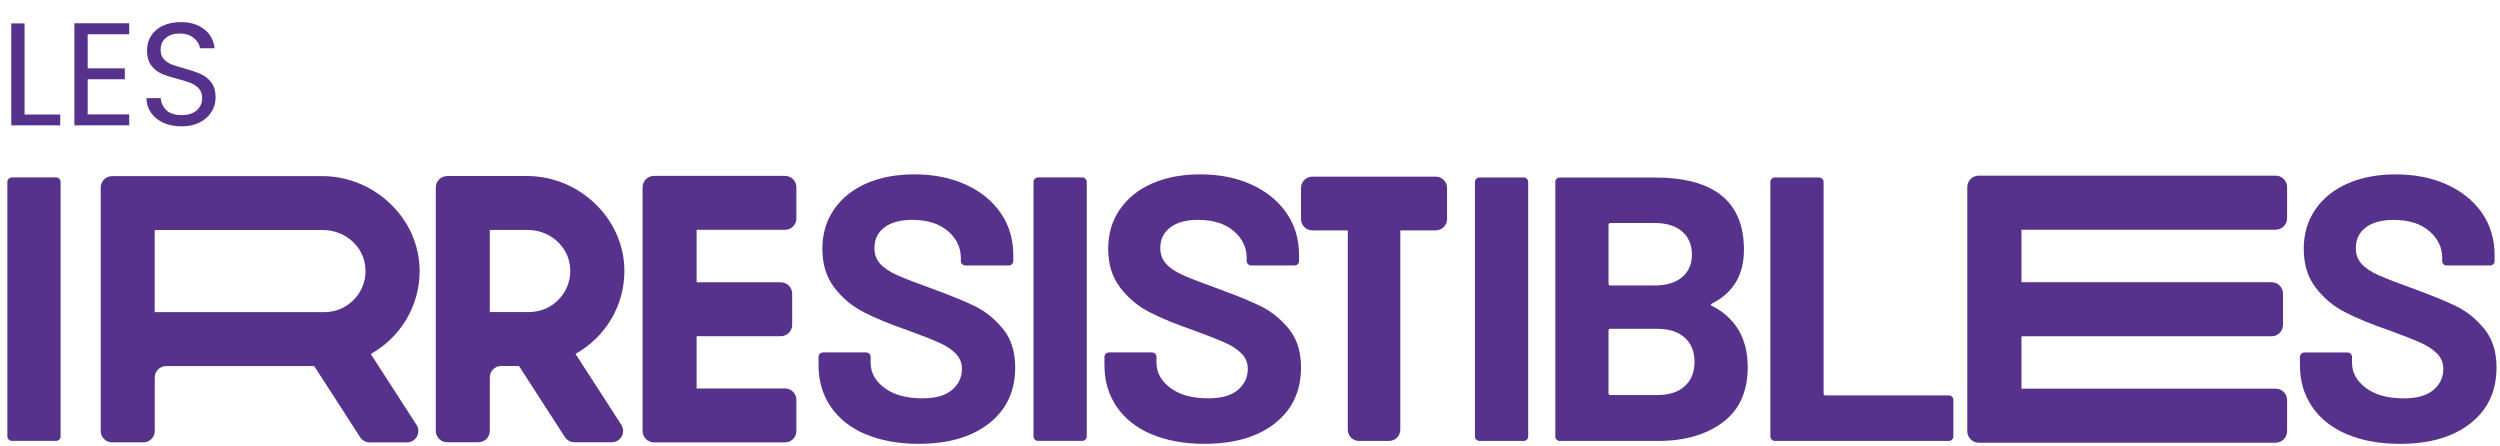<svg width="359" height="64" viewBox="0 0 359 64" fill="none" xmlns="http://www.w3.org/2000/svg">
<g clip-path="url(#clip0_19_203)">
<path d="M1.248 63.125C1.12 62.997 1.056 62.845 1.056 62.663V26.123C1.056 25.941 1.12 25.789 1.248 25.666C1.376 25.543 1.529 25.479 1.706 25.479H8.045C8.227 25.479 8.38 25.543 8.508 25.666C8.636 25.794 8.7 25.946 8.7 26.123V62.663C8.7 62.845 8.636 62.997 8.508 63.125C8.38 63.253 8.227 63.312 8.045 63.312H1.711C1.529 63.312 1.376 63.248 1.253 63.125H1.248Z" fill="#57328C"/>
<path d="M124.313 62.368C122.146 61.449 120.477 60.132 119.305 58.422C118.132 56.712 117.541 54.717 117.541 52.447V51.258C117.541 51.076 117.605 50.923 117.734 50.8C117.862 50.673 118.014 50.609 118.192 50.609H124.368C124.55 50.609 124.703 50.673 124.831 50.8C124.959 50.928 125.023 51.081 125.023 51.258V52.068C125.023 53.508 125.693 54.727 127.027 55.714C128.362 56.707 130.169 57.199 132.445 57.199C134.361 57.199 135.784 56.795 136.725 55.985C137.665 55.174 138.133 54.176 138.133 52.987C138.133 52.122 137.843 51.39 137.267 50.796C136.69 50.201 135.902 49.68 134.907 49.228C133.913 48.776 132.337 48.157 130.169 47.366C127.751 46.535 125.702 45.69 124.023 44.825C122.343 43.96 120.935 42.781 119.797 41.282C118.659 39.788 118.093 37.941 118.093 35.739C118.093 33.538 118.655 31.685 119.773 30.064C120.891 28.442 122.447 27.199 124.432 26.334C126.417 25.469 128.712 25.037 131.312 25.037C134.055 25.037 136.503 25.523 138.655 26.496C140.803 27.469 142.482 28.83 143.694 30.575C144.905 32.324 145.511 34.349 145.511 36.658V37.469C145.511 37.651 145.447 37.803 145.319 37.926C145.191 38.054 145.038 38.118 144.856 38.118H138.626C138.444 38.118 138.291 38.054 138.163 37.926C138.035 37.798 137.976 37.646 137.976 37.469V37.036C137.976 35.523 137.35 34.236 136.104 33.169C134.858 32.108 133.154 31.572 130.987 31.572C129.288 31.572 127.963 31.931 127.003 32.653C126.047 33.376 125.569 34.363 125.569 35.626C125.569 36.525 125.85 37.282 126.407 37.896C126.968 38.511 127.796 39.061 128.899 39.543C130.002 40.029 131.706 40.688 134.021 41.518C136.587 42.457 138.596 43.282 140.064 44.005C141.527 44.727 142.847 45.798 144.019 47.218C145.191 48.643 145.782 50.491 145.782 52.761C145.782 56.147 144.536 58.825 142.044 60.786C139.552 62.751 136.173 63.734 131.913 63.734C129.022 63.734 126.495 63.272 124.328 62.358L124.313 62.368Z" fill="#57328C"/>
<path d="M148.607 63.125C148.479 62.997 148.415 62.845 148.415 62.663V26.123C148.415 25.941 148.479 25.789 148.607 25.666C148.735 25.543 148.888 25.479 149.065 25.479H155.404C155.586 25.479 155.739 25.543 155.867 25.666C155.995 25.794 156.059 25.946 156.059 26.123V62.663C156.059 62.845 155.995 62.997 155.867 63.125C155.739 63.253 155.586 63.312 155.404 63.312H149.065C148.883 63.312 148.73 63.248 148.607 63.125Z" fill="#57328C"/>
<path d="M165.372 62.368C163.205 61.449 161.536 60.132 160.363 58.422C159.191 56.712 158.6 54.717 158.6 52.447V51.258C158.6 51.076 158.664 50.923 158.787 50.8C158.911 50.678 159.068 50.609 159.25 50.609H165.426C165.609 50.609 165.761 50.673 165.885 50.8C166.013 50.928 166.072 51.081 166.072 51.258V52.068C166.072 53.508 166.741 54.727 168.076 55.714C169.411 56.707 171.218 57.199 173.494 57.199C175.41 57.199 176.833 56.795 177.774 55.985C178.714 55.174 179.182 54.176 179.182 52.987C179.182 52.122 178.892 51.39 178.316 50.796C177.739 50.201 176.951 49.68 175.956 49.228C174.962 48.776 173.385 48.157 171.218 47.366C168.8 46.535 166.746 45.69 165.072 44.825C163.392 43.96 161.984 42.781 160.846 41.282C159.708 39.788 159.137 37.941 159.137 35.739C159.137 33.538 159.699 31.685 160.817 30.064C161.935 28.442 163.491 27.199 165.476 26.334C167.461 25.469 169.756 25.037 172.356 25.037C175.099 25.037 177.547 25.523 179.695 26.496C181.842 27.469 183.521 28.83 184.733 30.575C185.945 32.324 186.545 34.349 186.545 36.658V37.469C186.545 37.651 186.481 37.803 186.358 37.926C186.235 38.049 186.078 38.118 185.9 38.118H179.67C179.488 38.118 179.335 38.054 179.212 37.926C179.084 37.798 179.02 37.646 179.02 37.469V37.036C179.02 35.523 178.399 34.236 177.153 33.169C175.907 32.108 174.198 31.572 172.036 31.572C170.337 31.572 169.012 31.931 168.056 32.653C167.101 33.376 166.618 34.363 166.618 35.626C166.618 36.525 166.899 37.282 167.461 37.896C168.022 38.511 168.849 39.061 169.953 39.543C171.056 40.029 172.76 40.688 175.075 41.518C177.641 42.457 179.65 43.282 181.113 44.005C182.576 44.727 183.896 45.798 185.068 47.218C186.24 48.643 186.826 50.491 186.826 52.761C186.826 56.147 185.58 58.825 183.088 60.786C180.596 62.751 177.217 63.734 172.957 63.734C170.066 63.734 167.539 63.272 165.372 62.358V62.368Z" fill="#57328C"/>
<path d="M100.036 33.002H112.723C113.629 33.002 114.363 32.27 114.363 31.366V26.894C114.363 25.99 113.629 25.258 112.723 25.258H93.914C93.008 25.258 92.274 25.99 92.274 26.894V61.891C92.274 62.795 93.008 63.528 93.914 63.528H112.723C113.629 63.528 114.363 62.795 114.363 61.891V57.42C114.363 56.516 113.629 55.783 112.723 55.783H100.036V48.28H112.117C113.024 48.28 113.757 47.547 113.757 46.643V42.172C113.757 41.267 113.024 40.535 112.117 40.535H100.036V33.007V33.002Z" fill="#57328C"/>
<path d="M53.239 50.835C57.445 48.491 60.287 43.995 60.262 38.85C60.218 31.386 53.771 25.293 46.3 25.293H16.099C15.197 25.293 14.463 26.025 14.463 26.924V61.892C14.463 62.791 15.197 63.523 16.099 63.523H20.585C21.487 63.523 22.221 62.791 22.221 61.892V54.206C22.221 53.302 22.954 52.57 23.861 52.57H45.122L51.717 62.781C52.023 63.248 52.54 63.528 53.096 63.528H58.435C59.735 63.528 60.513 62.093 59.814 61.007L53.244 50.84L53.239 50.835ZM46.585 44.825H22.216V33.032H46.373C49.343 33.032 52.003 35.125 52.426 38.059C52.953 41.69 50.126 44.825 46.58 44.825H46.585Z" fill="#57328C"/>
<path d="M82.641 50.82C86.847 48.476 89.689 43.98 89.664 38.835C89.62 31.371 83.173 25.278 75.701 25.278H64.216C63.315 25.278 62.581 26.01 62.581 26.909V61.877C62.581 62.776 63.315 63.508 64.216 63.508H68.703C69.604 63.508 70.338 62.776 70.338 61.877V54.191C70.338 53.287 71.072 52.555 71.978 52.555H74.524L81.119 62.766C81.424 63.233 81.941 63.513 82.498 63.513H87.837C89.137 63.513 89.915 62.078 89.216 60.992L82.646 50.825L82.641 50.82ZM75.987 44.811H70.333V33.017H75.775C78.745 33.017 81.404 35.11 81.828 38.044C82.355 41.675 79.528 44.811 75.982 44.811H75.987Z" fill="#57328C"/>
<path d="M337.041 62.373C334.874 61.454 333.205 60.137 332.032 58.427C330.86 56.717 330.269 54.722 330.269 52.451V51.262C330.269 51.08 330.333 50.928 330.461 50.805C330.589 50.677 330.742 50.614 330.919 50.614H337.095C337.278 50.614 337.43 50.677 337.558 50.805C337.686 50.933 337.75 51.085 337.75 51.262V52.073C337.75 53.513 338.42 54.731 339.755 55.719C341.09 56.712 342.897 57.203 345.173 57.203C347.088 57.203 348.512 56.8 349.453 55.989C350.388 55.179 350.861 54.181 350.861 52.992C350.861 52.127 350.571 51.395 349.994 50.8C349.418 50.206 348.63 49.685 347.635 49.233C346.64 48.781 345.064 48.161 342.897 47.37C340.479 46.54 338.425 45.695 336.746 44.83C335.066 43.965 333.658 42.786 332.52 41.287C331.382 39.793 330.816 37.945 330.816 35.744C330.816 33.542 331.377 31.69 332.495 30.068C333.613 28.447 335.17 27.203 337.155 26.338C339.139 25.474 341.434 25.041 344.035 25.041C346.778 25.041 349.226 25.528 351.373 26.501C353.521 27.474 355.2 28.835 356.412 30.579C357.623 32.329 358.224 34.353 358.224 36.663V37.474C358.224 37.655 358.16 37.808 358.037 37.931C357.914 38.053 357.756 38.122 357.579 38.122H351.349C351.166 38.122 351.014 38.058 350.886 37.931C350.758 37.803 350.699 37.651 350.699 37.474V37.041C350.699 35.528 350.073 34.24 348.832 33.174C347.586 32.112 345.877 31.577 343.715 31.577C342.016 31.577 340.691 31.936 339.73 32.658C338.775 33.38 338.297 34.368 338.297 35.631C338.297 36.53 338.578 37.287 339.134 37.901C339.696 38.515 340.523 39.066 341.627 39.547C342.73 40.034 344.434 40.692 346.749 41.523C349.315 42.461 351.324 43.287 352.787 44.009C354.25 44.731 355.57 45.803 356.742 47.223C357.914 48.648 358.5 50.496 358.5 52.766C358.5 56.151 357.254 58.83 354.762 60.79C352.27 62.756 348.891 63.739 344.631 63.739C341.74 63.739 339.213 63.277 337.046 62.363L337.041 62.373Z" fill="#57328C"/>
<path d="M290.284 32.988H326.779C327.685 32.988 328.424 32.255 328.424 31.346V26.865C328.424 25.961 327.69 25.224 326.779 25.224H284.147C283.241 25.224 282.502 25.956 282.502 26.865V61.931C282.502 62.835 283.236 63.572 284.147 63.572H326.779C327.685 63.572 328.424 62.84 328.424 61.931V57.449C328.424 56.545 327.69 55.808 326.779 55.808H290.284V48.29H326.193C327.099 48.29 327.838 47.558 327.838 46.648V42.167C327.838 41.263 327.104 40.526 326.193 40.526H290.284V32.983V32.988Z" fill="#57328C"/>
<path d="M206.172 25.366H188.451C187.555 25.366 186.826 26.093 186.826 26.988V31.459C186.826 32.354 187.555 33.081 188.451 33.081H193.539V61.7C193.539 62.594 194.268 63.321 195.164 63.321H199.459C200.355 63.321 201.084 62.594 201.084 61.7V33.081H206.172C207.068 33.081 207.797 32.354 207.797 31.459V26.988C207.797 26.093 207.068 25.366 206.172 25.366Z" fill="#57328C"/>
<path d="M211.995 63.13C211.867 63.002 211.803 62.849 211.803 62.667V26.127C211.803 25.946 211.867 25.793 211.995 25.67C212.123 25.547 212.276 25.484 212.453 25.484H218.792C218.974 25.484 219.127 25.547 219.255 25.67C219.383 25.798 219.447 25.951 219.447 26.127V62.667C219.447 62.849 219.383 63.002 219.255 63.13C219.127 63.257 218.974 63.316 218.792 63.316H212.453C212.271 63.316 212.119 63.252 211.995 63.13Z" fill="#57328C"/>
<path d="M254.417 63.13C254.288 63.002 254.224 62.849 254.224 62.667V26.127C254.224 25.946 254.288 25.793 254.417 25.67C254.545 25.547 254.697 25.484 254.875 25.484H261.213C261.395 25.484 261.548 25.547 261.676 25.67C261.804 25.798 261.868 25.951 261.868 26.127V56.505C261.868 56.687 261.957 56.776 262.139 56.776H279.855C280.037 56.776 280.19 56.84 280.313 56.967C280.441 57.095 280.505 57.248 280.505 57.424V62.667C280.505 62.849 280.441 63.002 280.313 63.13C280.185 63.257 280.032 63.316 279.855 63.316H254.879C254.697 63.316 254.545 63.252 254.421 63.13H254.417Z" fill="#57328C"/>
<path d="M245.826 43.911C249.259 45.675 250.973 48.614 250.973 52.722C250.973 56.216 249.781 58.86 247.397 60.644C245.013 62.427 241.891 63.322 238.025 63.322H223.993C223.811 63.322 223.658 63.258 223.535 63.135C223.407 63.007 223.343 62.855 223.343 62.673V26.133C223.343 25.951 223.407 25.799 223.535 25.676C223.663 25.553 223.816 25.489 223.993 25.489H237.591C246.151 25.489 250.431 28.948 250.431 35.867C250.431 39.469 248.894 42.049 245.826 43.597C245.609 43.705 245.609 43.813 245.826 43.921V43.911ZM230.987 32.29V40.722C230.987 40.904 231.075 40.992 231.258 40.992H237.596C239.295 40.992 240.61 40.594 241.551 39.803C242.492 39.012 242.96 37.931 242.96 36.56C242.96 35.189 242.492 34.044 241.551 33.238C240.61 32.428 239.295 32.02 237.596 32.02H231.258C231.075 32.02 230.987 32.108 230.987 32.29ZM241.925 55.454C242.866 54.609 243.334 53.444 243.334 51.965C243.334 50.486 242.866 49.327 241.925 48.481C240.985 47.636 239.67 47.214 237.971 47.214H231.253C231.07 47.214 230.982 47.302 230.982 47.484V56.457C230.982 56.639 231.07 56.727 231.253 56.727H238.025C239.685 56.727 240.985 56.304 241.925 55.459V55.454Z" fill="#57328C"/>
<path d="M3.528 16.446H8.652V18H1.617V3.363H3.528V16.446ZM12.592 4.917V9.81H17.927V11.385H12.592V16.425H18.556V18H10.681V3.342H18.556V4.917H12.592ZM26.089 18.147C25.123 18.147 24.255 17.979 23.485 17.643C22.729 17.293 22.134 16.817 21.7 16.215C21.266 15.599 21.042 14.892 21.028 14.094H23.065C23.135 14.78 23.415 15.361 23.905 15.837C24.409 16.299 25.137 16.53 26.089 16.53C26.999 16.53 27.713 16.306 28.231 15.858C28.763 15.396 29.029 14.808 29.029 14.094C29.029 13.534 28.875 13.079 28.567 12.729C28.259 12.379 27.874 12.113 27.412 11.931C26.95 11.749 26.327 11.553 25.543 11.343C24.577 11.091 23.8 10.839 23.212 10.587C22.638 10.335 22.141 9.943 21.721 9.411C21.315 8.865 21.112 8.137 21.112 7.227C21.112 6.429 21.315 5.722 21.721 5.106C22.127 4.49 22.694 4.014 23.422 3.678C24.164 3.342 25.011 3.174 25.963 3.174C27.335 3.174 28.455 3.517 29.323 4.203C30.205 4.889 30.702 5.799 30.814 6.933H28.714C28.644 6.373 28.35 5.883 27.832 5.463C27.314 5.029 26.628 4.812 25.774 4.812C24.976 4.812 24.325 5.022 23.821 5.442C23.317 5.848 23.065 6.422 23.065 7.164C23.065 7.696 23.212 8.13 23.506 8.466C23.814 8.802 24.185 9.061 24.619 9.243C25.067 9.411 25.69 9.607 26.488 9.831C27.454 10.097 28.231 10.363 28.819 10.629C29.407 10.881 29.911 11.28 30.331 11.826C30.751 12.358 30.961 13.086 30.961 14.01C30.961 14.724 30.772 15.396 30.394 16.026C30.016 16.656 29.456 17.167 28.714 17.559C27.972 17.951 27.097 18.147 26.089 18.147Z" fill="#57328C"/>
</g>
<defs>
<clipPath id="clip0_19_203">
<rect width="358.5" height="63.739" fill="white"/>
</clipPath>
</defs>
</svg>
